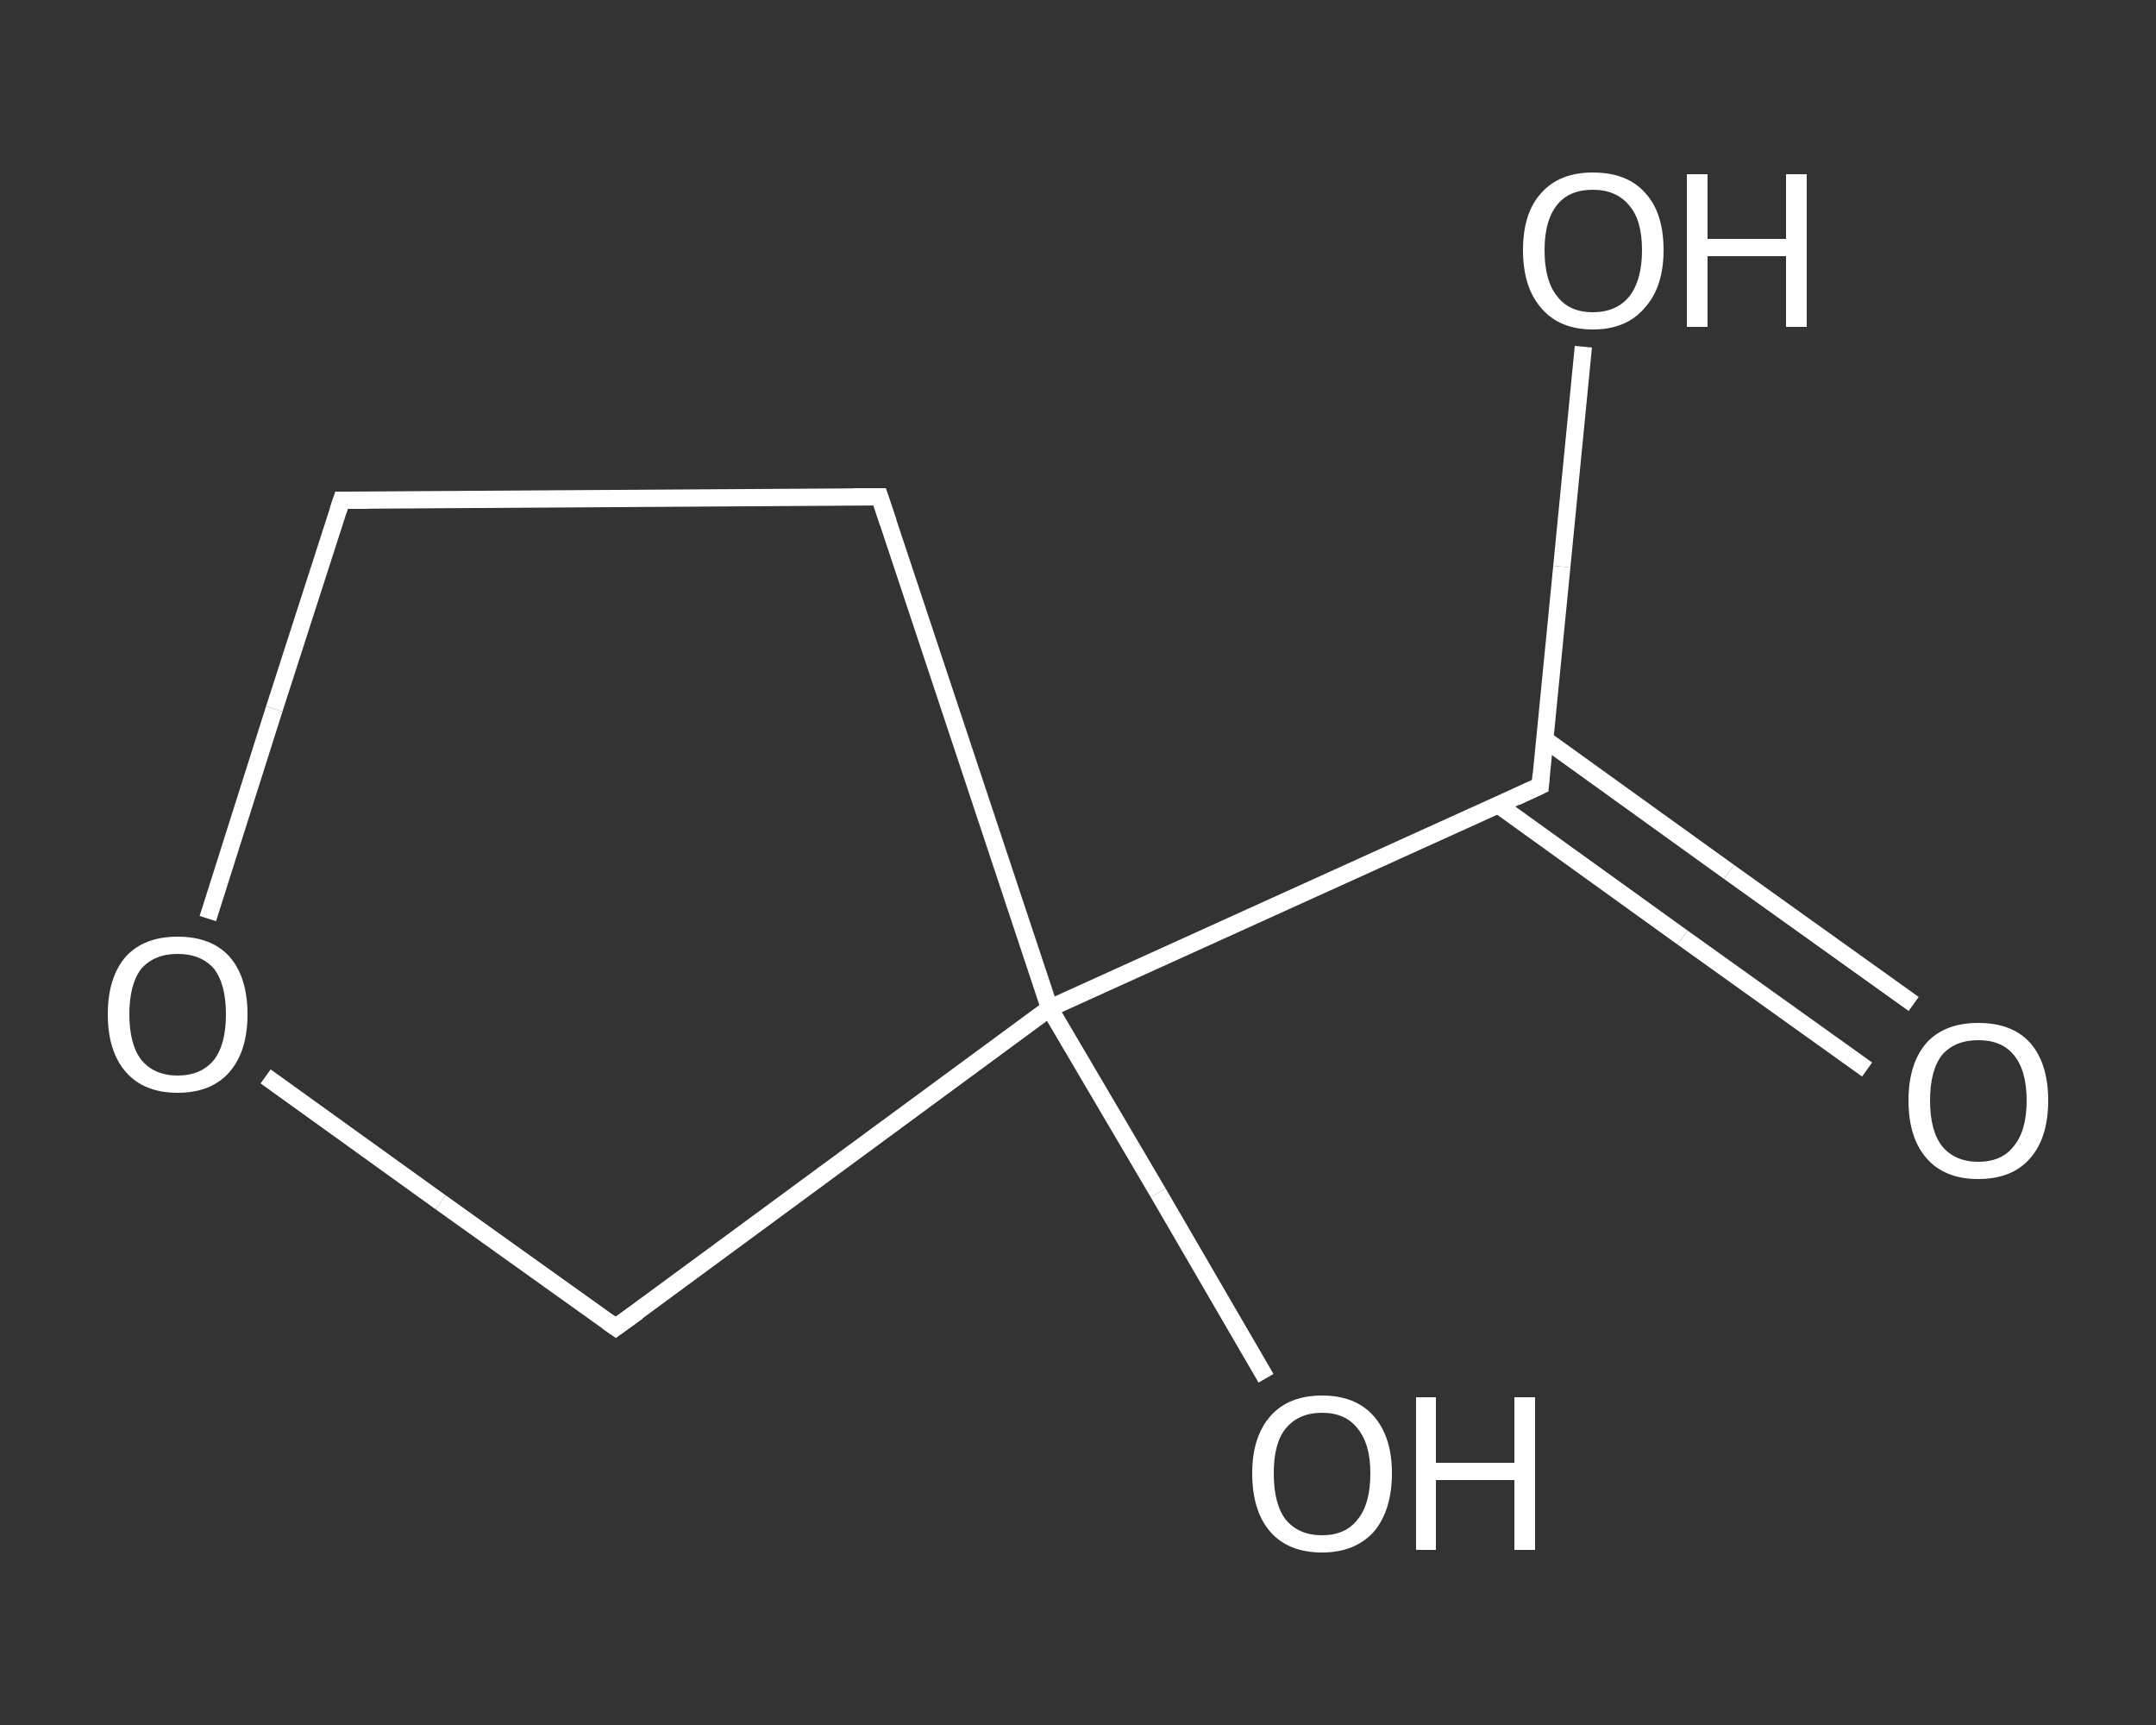 <?xml version='1.0' encoding='iso-8859-1'?>
<svg version='1.1' baseProfile='full'
              xmlns='http://www.w3.org/2000/svg'
                      xmlns:rdkit='http://www.rdkit.org/xml'
                      xmlns:xlink='http://www.w3.org/1999/xlink'
                  xml:space='preserve'
width='250px' height='200px' viewBox='0 0 250 200'>
<rect x="0" y="0" width="250" height="200" fill="#333333" stroke="none"/>
<!-- END OF HEADER -->
<rect style='opacity:1.0;fill:transparent;stroke:none' width='250.0' height='200.0' x='0.0' y='0.0'> </rect>
<path class='bond-0 atom-0 atom-1' d='M 216.5,124.0 L 195.1,108.7' style='fill:none;fill-rule:evenodd;stroke:#FFFFFF;stroke-width:2.0px;stroke-linecap:butt;stroke-linejoin:miter;stroke-opacity:1' />
<path class='bond-0 atom-0 atom-1' d='M 195.1,108.7 L 173.7,93.3' style='fill:none;fill-rule:evenodd;stroke:#FFFFFF;stroke-width:2.0px;stroke-linecap:butt;stroke-linejoin:miter;stroke-opacity:1' />
<path class='bond-0 atom-0 atom-1' d='M 221.9,116.4 L 200.5,101.1' style='fill:none;fill-rule:evenodd;stroke:#FFFFFF;stroke-width:2.0px;stroke-linecap:butt;stroke-linejoin:miter;stroke-opacity:1' />
<path class='bond-0 atom-0 atom-1' d='M 200.5,101.1 L 179.1,85.7' style='fill:none;fill-rule:evenodd;stroke:#FFFFFF;stroke-width:2.0px;stroke-linecap:butt;stroke-linejoin:miter;stroke-opacity:1' />
<path class='bond-1 atom-1 atom-2' d='M 178.6,91.1 L 181.1,65.7' style='fill:none;fill-rule:evenodd;stroke:#FFFFFF;stroke-width:2.0px;stroke-linecap:butt;stroke-linejoin:miter;stroke-opacity:1' />
<path class='bond-1 atom-1 atom-2' d='M 181.1,65.7 L 183.6,40.2' style='fill:none;fill-rule:evenodd;stroke:#FFFFFF;stroke-width:2.0px;stroke-linecap:butt;stroke-linejoin:miter;stroke-opacity:1' />
<path class='bond-2 atom-1 atom-3' d='M 178.6,91.1 L 121.7,116.9' style='fill:none;fill-rule:evenodd;stroke:#FFFFFF;stroke-width:2.0px;stroke-linecap:butt;stroke-linejoin:miter;stroke-opacity:1' />
<path class='bond-3 atom-3 atom-4' d='M 121.7,116.9 L 134.3,138.3' style='fill:none;fill-rule:evenodd;stroke:#FFFFFF;stroke-width:2.0px;stroke-linecap:butt;stroke-linejoin:miter;stroke-opacity:1' />
<path class='bond-3 atom-3 atom-4' d='M 134.3,138.3 L 146.8,159.8' style='fill:none;fill-rule:evenodd;stroke:#FFFFFF;stroke-width:2.0px;stroke-linecap:butt;stroke-linejoin:miter;stroke-opacity:1' />
<path class='bond-4 atom-3 atom-5' d='M 121.7,116.9 L 102.0,57.6' style='fill:none;fill-rule:evenodd;stroke:#FFFFFF;stroke-width:2.0px;stroke-linecap:butt;stroke-linejoin:miter;stroke-opacity:1' />
<path class='bond-5 atom-5 atom-6' d='M 102.0,57.6 L 39.6,58.0' style='fill:none;fill-rule:evenodd;stroke:#FFFFFF;stroke-width:2.0px;stroke-linecap:butt;stroke-linejoin:miter;stroke-opacity:1' />
<path class='bond-6 atom-6 atom-7' d='M 39.6,58.0 L 31.8,82.2' style='fill:none;fill-rule:evenodd;stroke:#FFFFFF;stroke-width:2.0px;stroke-linecap:butt;stroke-linejoin:miter;stroke-opacity:1' />
<path class='bond-6 atom-6 atom-7' d='M 31.8,82.2 L 24.1,106.5' style='fill:none;fill-rule:evenodd;stroke:#FFFFFF;stroke-width:2.0px;stroke-linecap:butt;stroke-linejoin:miter;stroke-opacity:1' />
<path class='bond-7 atom-7 atom-8' d='M 30.8,124.8 L 51.1,139.4' style='fill:none;fill-rule:evenodd;stroke:#FFFFFF;stroke-width:2.0px;stroke-linecap:butt;stroke-linejoin:miter;stroke-opacity:1' />
<path class='bond-7 atom-7 atom-8' d='M 51.1,139.4 L 71.4,153.9' style='fill:none;fill-rule:evenodd;stroke:#FFFFFF;stroke-width:2.0px;stroke-linecap:butt;stroke-linejoin:miter;stroke-opacity:1' />
<path class='bond-8 atom-8 atom-3' d='M 71.4,153.9 L 121.7,116.9' style='fill:none;fill-rule:evenodd;stroke:#FFFFFF;stroke-width:2.0px;stroke-linecap:butt;stroke-linejoin:miter;stroke-opacity:1' />
<path d='M 178.7,89.8 L 178.6,91.1 L 175.8,92.4' style='fill:none;stroke:#FFFFFF;stroke-width:2.0px;stroke-linecap:butt;stroke-linejoin:miter;stroke-opacity:1;' />
<path d='M 103.0,60.6 L 102.0,57.6 L 98.9,57.6' style='fill:none;stroke:#FFFFFF;stroke-width:2.0px;stroke-linecap:butt;stroke-linejoin:miter;stroke-opacity:1;' />
<path d='M 42.7,58.0 L 39.6,58.0 L 39.2,59.2' style='fill:none;stroke:#FFFFFF;stroke-width:2.0px;stroke-linecap:butt;stroke-linejoin:miter;stroke-opacity:1;' />
<path d='M 70.4,153.2 L 71.4,153.9 L 73.9,152.1' style='fill:none;stroke:#FFFFFF;stroke-width:2.0px;stroke-linecap:butt;stroke-linejoin:miter;stroke-opacity:1;' />
<path class='atom-0' d='M 221.3 127.6
Q 221.3 123.3, 223.4 120.9
Q 225.5 118.6, 229.4 118.6
Q 233.3 118.6, 235.4 120.9
Q 237.5 123.3, 237.5 127.6
Q 237.5 131.9, 235.4 134.3
Q 233.3 136.7, 229.4 136.7
Q 225.5 136.7, 223.4 134.3
Q 221.3 131.9, 221.3 127.6
M 229.4 134.7
Q 232.1 134.7, 233.5 132.9
Q 235.0 131.1, 235.0 127.6
Q 235.0 124.1, 233.5 122.3
Q 232.1 120.6, 229.4 120.6
Q 226.7 120.6, 225.2 122.3
Q 223.8 124.1, 223.8 127.6
Q 223.8 131.1, 225.2 132.9
Q 226.7 134.7, 229.4 134.7
' fill='#FFFFFF'/>
<path class='atom-2' d='M 176.6 29.0
Q 176.6 24.7, 178.7 22.4
Q 180.8 20.0, 184.7 20.0
Q 188.7 20.0, 190.8 22.4
Q 192.9 24.7, 192.9 29.0
Q 192.9 33.3, 190.7 35.7
Q 188.6 38.2, 184.7 38.2
Q 180.8 38.2, 178.7 35.7
Q 176.6 33.3, 176.6 29.0
M 184.7 36.2
Q 187.4 36.2, 188.9 34.4
Q 190.4 32.5, 190.4 29.0
Q 190.4 25.5, 188.9 23.8
Q 187.4 22.0, 184.7 22.0
Q 182.0 22.0, 180.6 23.7
Q 179.1 25.5, 179.1 29.0
Q 179.1 32.6, 180.6 34.4
Q 182.0 36.2, 184.7 36.2
' fill='#FFFFFF'/>
<path class='atom-2' d='M 195.6 20.2
L 198.0 20.2
L 198.0 27.7
L 207.1 27.7
L 207.1 20.2
L 209.5 20.2
L 209.5 37.9
L 207.1 37.9
L 207.1 29.7
L 198.0 29.7
L 198.0 37.9
L 195.6 37.9
L 195.6 20.2
' fill='#FFFFFF'/>
<path class='atom-4' d='M 145.2 170.8
Q 145.2 166.6, 147.3 164.2
Q 149.4 161.8, 153.3 161.8
Q 157.2 161.8, 159.3 164.2
Q 161.4 166.6, 161.4 170.8
Q 161.4 175.1, 159.3 177.6
Q 157.1 180.0, 153.3 180.0
Q 149.4 180.0, 147.3 177.6
Q 145.2 175.2, 145.2 170.8
M 153.3 178.0
Q 156.0 178.0, 157.4 176.2
Q 158.9 174.4, 158.9 170.8
Q 158.9 167.4, 157.4 165.6
Q 156.0 163.8, 153.3 163.8
Q 150.6 163.8, 149.1 165.6
Q 147.7 167.3, 147.7 170.8
Q 147.7 174.4, 149.1 176.2
Q 150.6 178.0, 153.3 178.0
' fill='#FFFFFF'/>
<path class='atom-4' d='M 164.2 162.0
L 166.5 162.0
L 166.5 169.6
L 175.6 169.6
L 175.6 162.0
L 178.0 162.0
L 178.0 179.7
L 175.6 179.7
L 175.6 171.6
L 166.5 171.6
L 166.5 179.7
L 164.2 179.7
L 164.2 162.0
' fill='#FFFFFF'/>
<path class='atom-7' d='M 12.5 117.6
Q 12.5 113.3, 14.6 110.9
Q 16.7 108.6, 20.6 108.6
Q 24.5 108.6, 26.6 110.9
Q 28.7 113.3, 28.7 117.6
Q 28.7 121.9, 26.6 124.3
Q 24.5 126.7, 20.6 126.7
Q 16.7 126.7, 14.6 124.3
Q 12.5 121.9, 12.5 117.6
M 20.6 124.7
Q 23.3 124.7, 24.8 122.9
Q 26.2 121.1, 26.2 117.6
Q 26.2 114.1, 24.8 112.3
Q 23.3 110.6, 20.6 110.6
Q 17.9 110.6, 16.4 112.3
Q 15.0 114.1, 15.0 117.6
Q 15.0 121.1, 16.4 122.9
Q 17.9 124.7, 20.6 124.7
' fill='#FFFFFF'/>
</svg>
